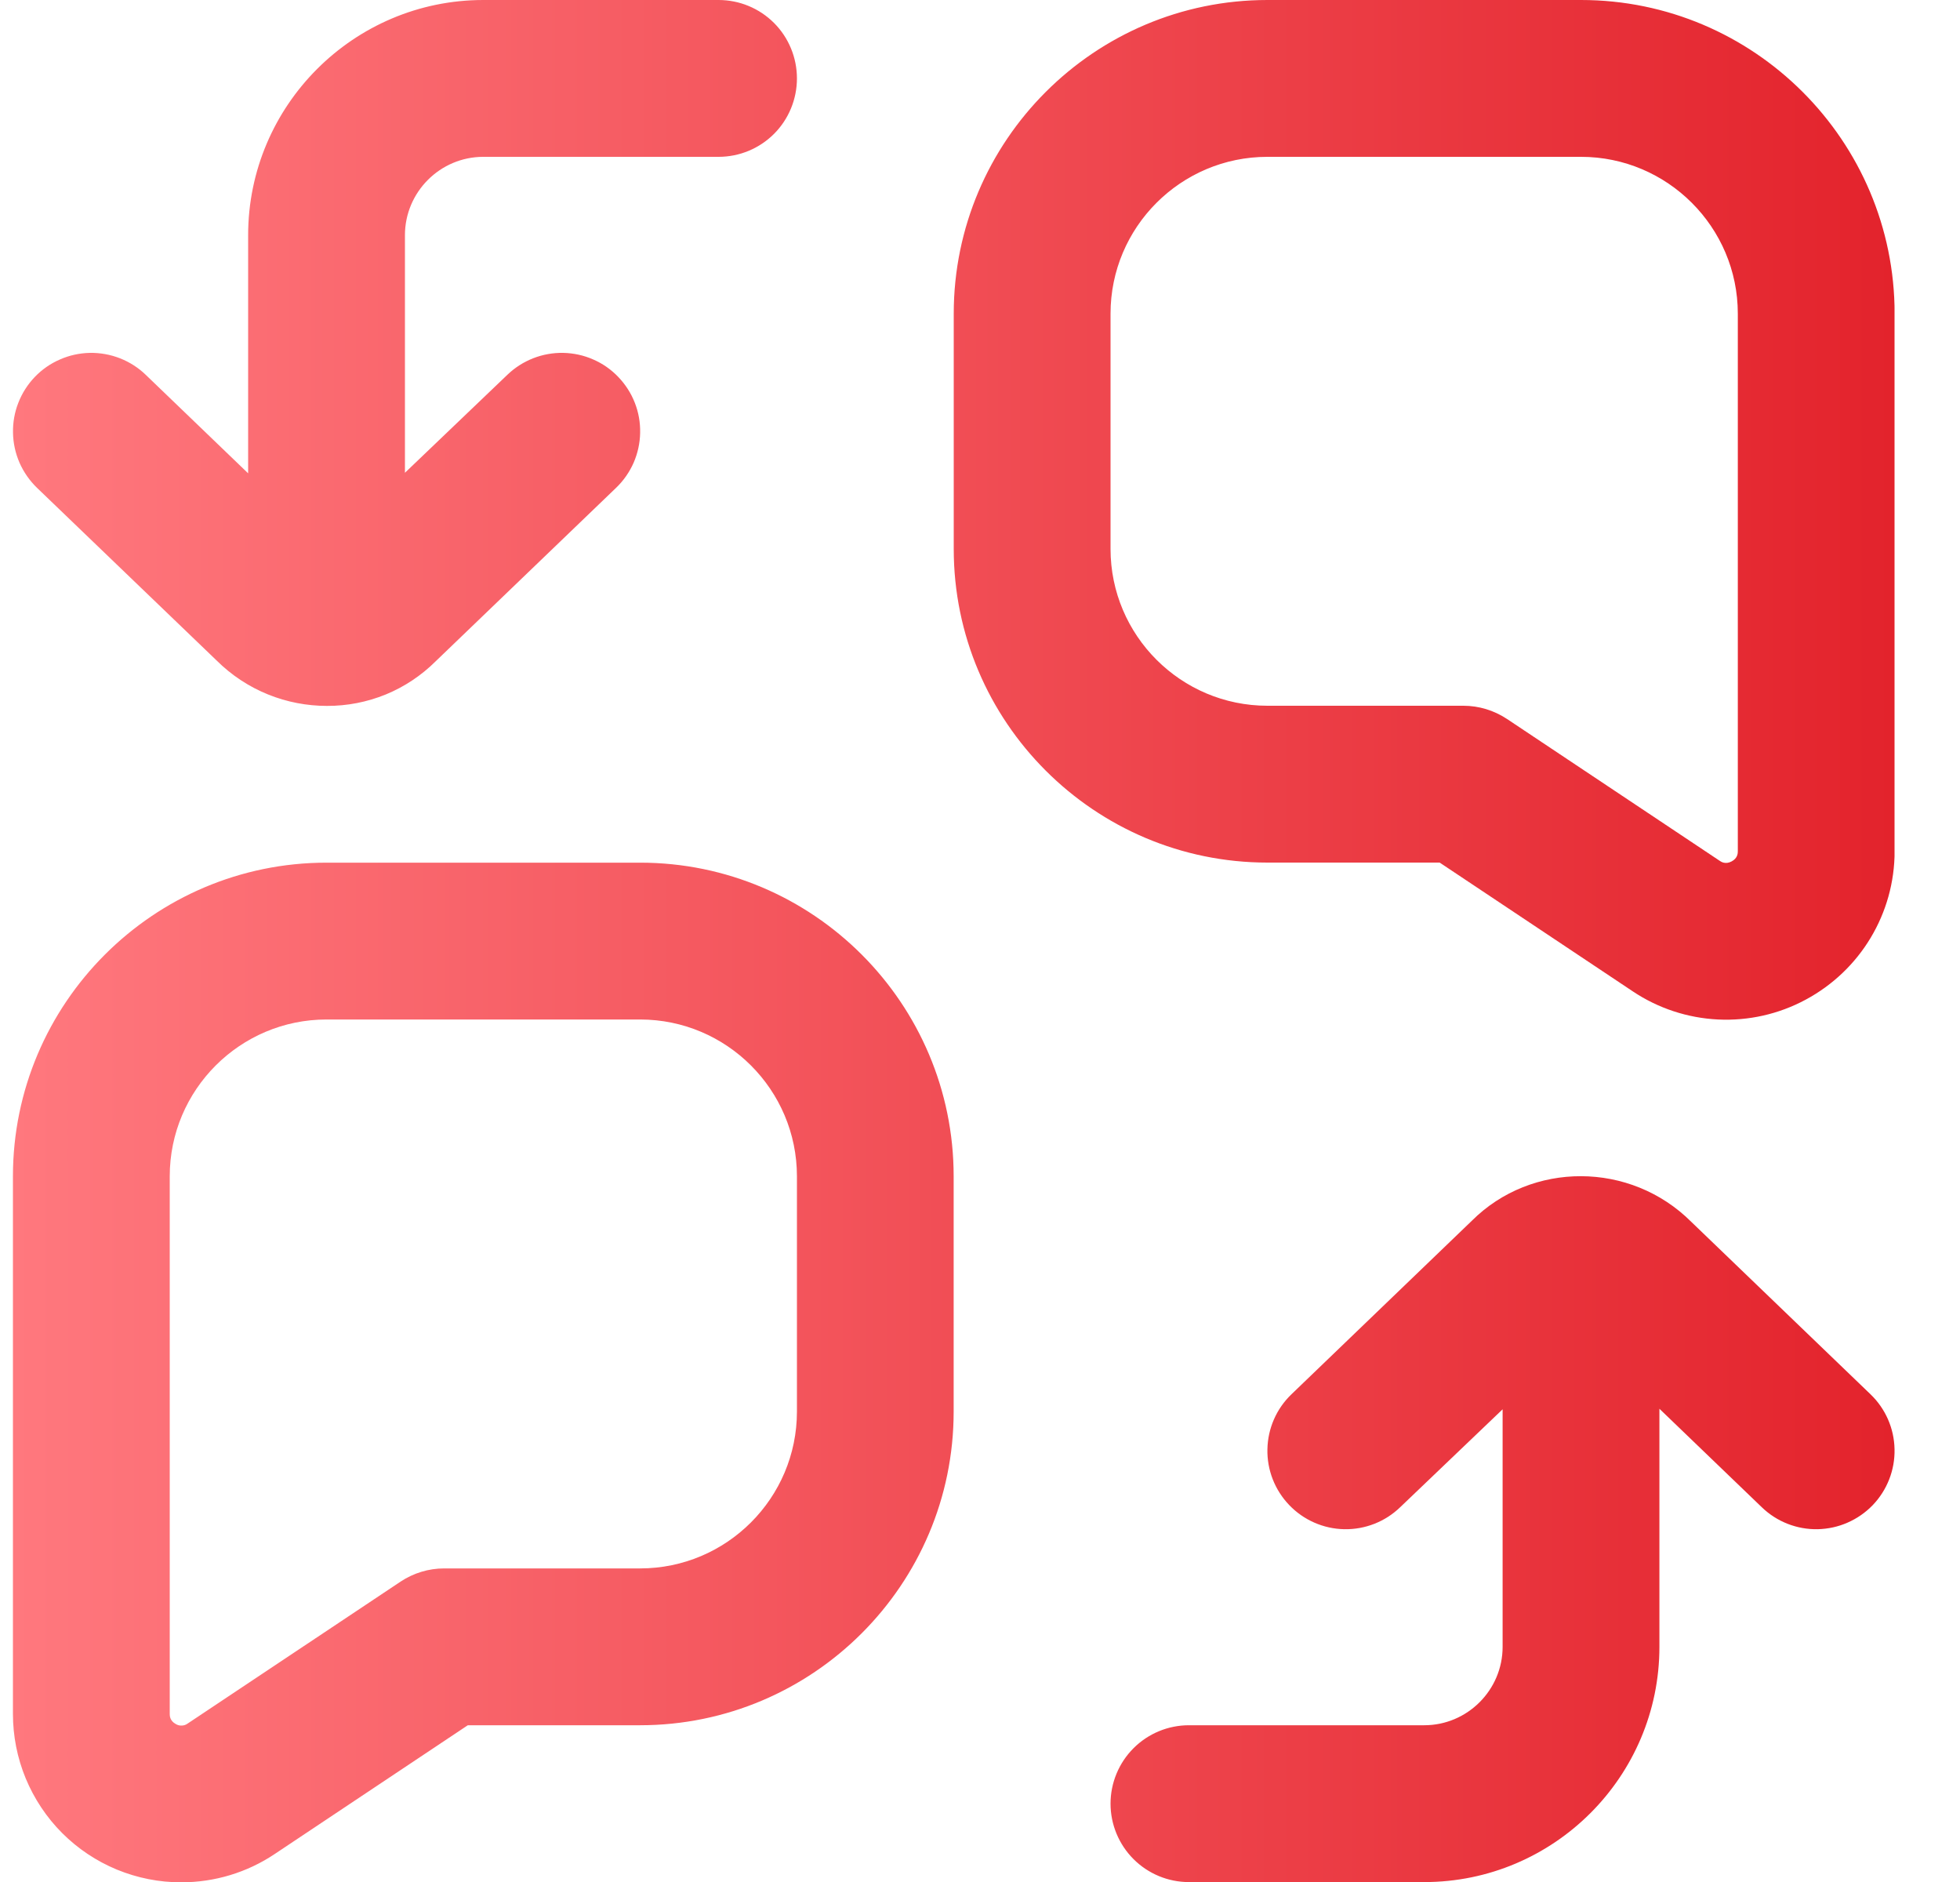 <svg width="25" height="24" viewBox="0 0 25 24" fill="none" xmlns="http://www.w3.org/2000/svg">
<g clip-path="url(#clip0_32_985)">
<path d="M20.166 0H16.166C13.96 0 12.165 1.794 12.165 4V7C12.165 9.206 13.96 11 16.166 11H18.363L20.826 12.642C21.149 12.858 21.525 12.982 21.913 13.001C22.302 13.02 22.688 12.933 23.03 12.749C23.73 12.374 24.166 11.649 24.166 10.855V4C24.166 1.794 22.372 0 20.166 0ZM22.166 10.855C22.166 10.877 22.166 10.944 22.087 10.985C22.009 11.027 21.953 10.99 21.936 10.978L19.221 9.168C19.056 9.059 18.863 9 18.666 9H16.166C15.062 9 14.165 8.103 14.165 7V4C14.165 2.897 15.062 2 16.166 2H20.166C21.268 2 22.166 2.897 22.166 4V10.855ZM0.472 6.221C0.378 6.13 0.302 6.021 0.249 5.901C0.197 5.781 0.168 5.651 0.166 5.52C0.163 5.388 0.186 5.258 0.234 5.136C0.282 5.013 0.353 4.902 0.444 4.807C0.535 4.712 0.644 4.636 0.765 4.584C0.885 4.531 1.014 4.503 1.146 4.5C1.277 4.498 1.407 4.521 1.53 4.569C1.652 4.617 1.764 4.688 1.858 4.779L3.165 6.036V3C3.165 1.346 4.511 0 6.165 0H9.165C9.431 0 9.685 0.105 9.873 0.293C10.06 0.48 10.165 0.735 10.165 1C10.165 1.265 10.06 1.52 9.873 1.707C9.685 1.895 9.431 2 9.165 2H6.165C5.614 2 5.165 2.449 5.165 3V6.029L6.472 4.779C6.664 4.595 6.92 4.495 7.185 4.5C7.317 4.503 7.446 4.531 7.566 4.584C7.687 4.636 7.795 4.712 7.886 4.807C7.977 4.902 8.049 5.013 8.097 5.136C8.145 5.258 8.168 5.388 8.165 5.52C8.163 5.651 8.134 5.781 8.082 5.901C8.029 6.021 7.953 6.13 7.858 6.221L5.557 8.433C5.375 8.614 5.159 8.758 4.921 8.856C4.683 8.953 4.428 9.003 4.17 9.002C3.66 9.002 3.149 8.808 2.759 8.419L0.472 6.221ZM23.858 17.78C24.05 17.964 24.16 18.216 24.165 18.481C24.171 18.746 24.07 19.003 23.887 19.194C23.795 19.289 23.687 19.364 23.566 19.417C23.446 19.47 23.317 19.498 23.185 19.501C22.92 19.506 22.664 19.406 22.473 19.222L21.166 17.965V21.001C21.166 22.655 19.82 24.001 18.166 24.001H15.165C14.9 24.001 14.646 23.896 14.458 23.708C14.271 23.521 14.165 23.266 14.165 23.001C14.165 22.736 14.271 22.481 14.458 22.294C14.646 22.106 14.9 22.001 15.165 22.001H18.166C18.716 22.001 19.166 21.552 19.166 21.001V17.972L17.858 19.222C17.667 19.406 17.411 19.506 17.146 19.501C16.881 19.496 16.628 19.385 16.445 19.194C16.261 19.003 16.16 18.746 16.166 18.481C16.171 18.216 16.281 17.964 16.473 17.78L18.773 15.568C19.535 14.807 20.797 14.808 21.572 15.581L23.858 17.78ZM8.165 11.001H4.165C1.959 11.001 0.165 12.795 0.165 15.001V21.856C0.165 22.138 0.22 22.418 0.328 22.679C0.436 22.939 0.594 23.177 0.793 23.376C0.993 23.576 1.23 23.734 1.491 23.842C1.752 23.949 2.031 24.005 2.313 24.004C2.737 24.004 3.152 23.879 3.504 23.643L5.967 22.001H8.164C10.37 22.001 12.164 20.207 12.164 18.001V15.001C12.164 12.795 10.371 11.001 8.165 11.001ZM10.165 18.001C10.165 19.104 9.268 20.001 8.165 20.001H5.665C5.468 20.001 5.274 20.06 5.11 20.169L2.394 21.979C2.373 21.995 2.347 22.004 2.32 22.005C2.293 22.007 2.266 22 2.243 21.986C2.165 21.944 2.165 21.878 2.165 21.856V15.001C2.165 13.898 3.062 13.001 4.165 13.001H8.165C9.268 13.001 10.165 13.898 10.165 15.001V18.001Z" fill="url(#paint0_linear_32_985)"/>
</g>
<defs>
<linearGradient id="paint0_linear_32_985" x1="0.165" y1="12.002" x2="24.166" y2="12.002" gradientUnits="userSpaceOnUse">
<stop stop-color="#FF787E"/>
<stop offset="1" stop-color="#E3232C"/>
</linearGradient>
<clipPath id="clip0_32_985">
<rect width="24" height="24" fill="white" transform="translate(0.165)"/>
</clipPath>
</defs>
</svg>
